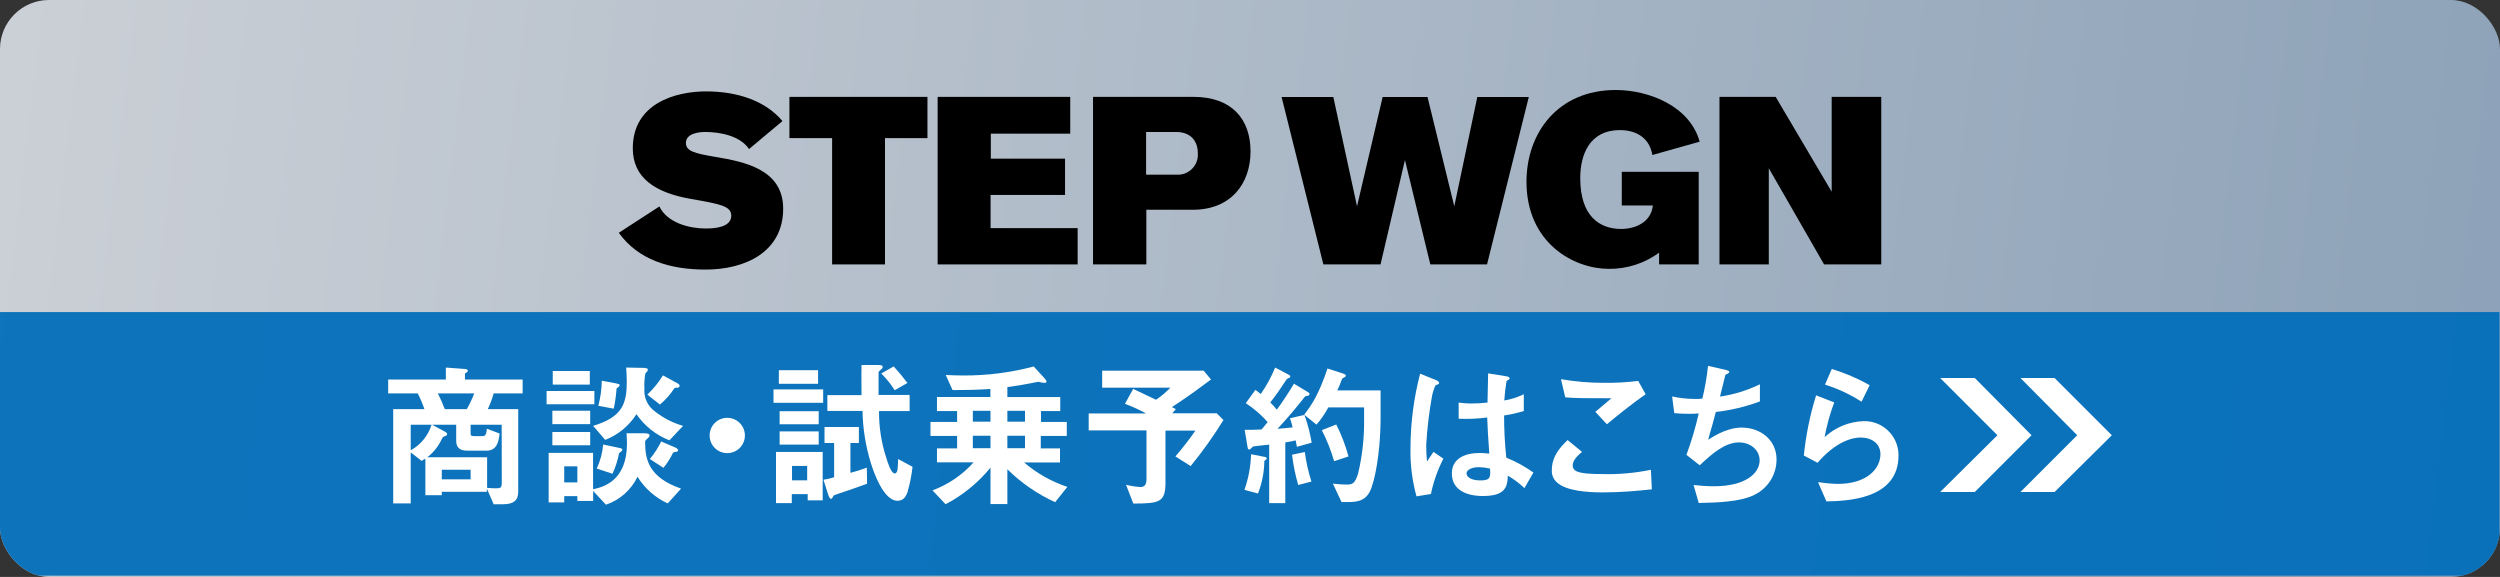 <?xml version="1.0" encoding="UTF-8"?><svg id="_レイヤー_1" xmlns="http://www.w3.org/2000/svg" width="520" height="120" xmlns:xlink="http://www.w3.org/1999/xlink" viewBox="0 0 520 120"><rect x="0" y="0" width="520" height="120" fill="#333333" stroke="none"/><defs><style>.cls-1{fill:#000;}.cls-1,.cls-2,.cls-3,.cls-4,.cls-5{stroke-width:0px;}.cls-2{fill:#006ebb;opacity:.93;}.cls-2,.cls-5{isolation:isolate;}.cls-3{fill:none;}.cls-6{clip-path:url(#clippath);}.cls-4{fill:#fff;}.cls-5{fill:url(#_名称未設定グラデーション);opacity:.92;}</style><linearGradient id="_名称未設定グラデーション" x1="3.85" y1="219.02" x2="520.1" y2="281.43" gradientTransform="translate(-.11 -190)" gradientUnits="userSpaceOnUse"><stop offset="0" stop-color="#d8dde4"/><stop offset="1" stop-color="#95acc4"/></linearGradient><clipPath id="clippath"><rect class="cls-3" x="-.11" y="64.91" width="520" height="54.83"/></clipPath></defs><g id="_レイヤー_2"><g id="_レイヤー_1-2"><g id="_レイヤー_2-2"><g id="_レイヤー_1-2-2"><rect class="cls-5" width="520" height="120" rx="10.2" ry="10.2"/><g class="cls-6"><rect class="cls-2" width="520" height="120" rx="10.2" ry="10.2"/></g><path class="cls-1" d="M155.8,31c-1.88-2.81-6.17-3.55-9.13-3.55-.89,0-4,.15-4,2.27,0,1.68,1.68,2.17,6.12,2.91,5.87,1,14.11,2.52,14.11,10.76,0,9-7.85,12.68-16.13,12.68-7.41,0-14-2-18.06-7.65l8.44-5.48c1.68,3.46,6.27,4.59,9.72,4.59s5.23-.94,5.23-2.66c0-2-2.22-2.42-8.48-3.51-7.3-1.28-12-4.34-12-10.51,0-9.32,8.83-11.84,15.24-11.84s12.29,1.88,15.89,6.17l-6.95,5.82Z"/><path class="cls-1" d="M184.08,28.73v26.27h-11v-26.27h-8.88v-8.58h28.71v8.58h-8.83Z"/><path class="cls-1" d="M195.03,55V20.15h27.58v7.65h-16.52v5.2h15.44v7.55h-15.49v6.9h18.11v7.55h-29.12Z"/><path class="cls-1" d="M248.27,20.15c7.95,0,11.84,4.64,11.84,11.35s-4.09,12.13-12,12.13h-9.67v11.37h-11.09V20.15h20.92ZM238.4,36.33h6.27c2.29.18,4.3-1.54,4.48-3.83.02-.22.02-.44,0-.66,0-2.12-1.14-4.39-4.54-4.39h-6.22v8.88Z"/><path class="cls-1" d="M309.3,55h-11.79l-5.28-21.71-5.08,21.71h-11.89l-8.69-34.83h10.76l4.93,22.74,5.33-22.74h9.33l5.57,22.74,4.79-22.74h10.71l-8.69,34.83Z"/><path class="cls-1" d="M343.69,32.24c-.59-3.61-3.4-5.18-6.76-5.18-6.31,0-8.24,5.13-8.24,10,0,7.9,4,10.56,8.54,10.56,2.81,0,6.21-1.33,6.56-4.88h-6.46v-7h16v19.26h-8.24v-2.44c-3.03,2.22-6.7,3.4-10.46,3.36-7.25,0-17.12-5.33-17.12-18.11,0-10.26,6.61-19.09,18.55-19.09,7,0,15.45,3.4,17.47,10.75l-9.84,2.77Z"/><path class="cls-1" d="M379.41,55l-11.5-20v20h-10.26V20.15h11.69l11.65,19.73v-19.73h10.31v34.85h-11.89Z"/></g></g><polygon class="cls-4" points="403.56 78.63 415.46 90.53 403.56 102.33 410.76 102.33 422.56 90.53 410.76 78.63 403.56 78.63"/><polygon class="cls-4" points="420.26 78.63 432.06 90.53 420.26 102.33 427.36 102.33 439.26 90.53 427.36 78.63 420.26 78.63"/><path class="cls-4" d="M102.68,81.83c-.31,1.12-.72,2.22-1.22,3.27h6.33v17.22c0,1.77-1,2.56-3.11,2.56h-2l-1.41-3.25v.66h-9.38v.71h-3.41v-7.6c-.36.23-.49.3-.79.46l-2.26-1.77v10.62h-3.64v-19.61h6.49c-.38-1.12-.84-2.22-1.39-3.27h-6.15v-2.89h12v-2.49l3.87.29c.26,0,.69.07.69.36s-.2.33-.59.59v1.25h12v2.89h-6.03ZM85.43,88.35v5.31c2.08-1.14,3.63-3.05,4.33-5.31h-4.33ZM104.35,88.35h-6.46v1.87c0,.39.16.49.72.49h1.77c.49,0,.79-.2.88-1.54l2.66,1c-.16,1.38-.43,3.57-2.72,3.57h-3.8c-1.91.05-2.51-.74-2.51-2.11v-3.28h-5l2.56,1.38c.13.06.56.29.56.56-.01.16-.12.3-.27.36-.52.19-.59.19-.82.62-.69,1.5-1.73,2.82-3.03,3.84h12.43v6.36c.88.06,1.11.1,1.77.1,1,0,1.28-.07,1.28-1.19l-.02-12.03ZM91.07,81.83c.55,1.06,1.03,2.15,1.44,3.27h4.59c.6-1.05,1.11-2.14,1.54-3.27h-7.57ZM97.89,97.7h-6v2h6v-2Z"/><path class="cls-4" d="M113.69,84.09v-2.76h9.94v2.76h-9.94ZM138.89,104.71c-2.6-1.19-4.78-3.12-6.29-5.54-1.32,2.74-3.68,4.83-6.56,5.81l-2.66-2.86v2.07h-3.29v-1h-2.73v1.31h-3.24v-10.31h9.24v7.57c2-.42,7.05-1.64,7.05-9.51,0-.82-.06-1.6-.09-2.13h3.5c1,0,1.28.14,1.28.43s-.16.43-.55.79c-.27.16-.42.47-.36.78,0,3.61.91,7.25,7.47,9.51l-2.77,3.08ZM114.89,88.22v-2.79h7.87v2.79h-7.87ZM114.89,92.61v-2.75h7.87v2.75h-7.87ZM114.97,80v-2.83h7.71v2.83h-7.71ZM120.09,97h-2.73v3.34h2.73v-3.34ZM139.24,91.59c-2.78-1.09-5.17-2.98-6.86-5.44-1.54,2.43-3.81,4.3-6.49,5.35l-2.52-2.92c6.1-1.84,7-4.62,7-9.21,0-1.12-.07-2.14-.13-2.92l3.28.06c.88,0,1.24.1,1.24.4,0,.14-.06.27-.16.36-.11.14-.23.27-.36.39-.19,1.05-.26,2.12-.2,3.18-.14,1.66.52,3.29,1.77,4.4,1.83,1.54,3.97,2.68,6.27,3.34l-2.84,3.01ZM128.78,94.18c-.27,1.51-.74,2.97-1.38,4.36l-3.28-1.08c.74-1.58,1.19-3.27,1.34-5l3.28.69c.49.09.72.19.72.39s-.42.55-.68.68v-.04ZM128.25,80.74c-.09,1.43-.29,2.86-.59,4.26l-3.21-.59c.45-1.7.7-3.46.72-5.22l3,.56c.46.1.73.17.73.36s-.39.53-.65.67v-.04ZM140.91,80.64c-.49,0-.56,0-.72.23-.81,1.23-1.8,2.33-2.92,3.28l-2.63-2.07c1.26-1.18,2.35-2.53,3.25-4l3.08,1.68c.13.06.4.26.4.49s-.33.39-.48.43l.02-.04ZM140.58,94c-.23,0-.43.13-.59.16-.53,1.13-1.2,2.19-2,3.15l-2.82-1.84c.93-1.11,1.72-2.34,2.36-3.64l3,1.28c.16.07.52.33.52.56s-.16.22-.47.33Z"/><path class="cls-4" d="M151.27,94.25c-2.03,0-3.67-1.64-3.67-3.67s1.64-3.67,3.67-3.67c2.03,0,3.67,1.64,3.67,3.67h0c0,2.03-1.64,3.67-3.67,3.67Z"/><path class="cls-4" d="M160.89,83.79v-2.79h10.33v2.78h-10.33ZM168,104.06v-1.28h-3.31v1.87h-3.28v-10.65h9.71v10.07h-3.12ZM162,79.83v-2.83h8.16v2.83h-8.16ZM162.16,88.25v-2.72h8.13v2.72h-8.13ZM162.16,92.48v-2.75h8.13v2.75h-8.13ZM167.89,96.91h-3.15v3h3.15v-3ZM180.35,100.61c-2.56.92-3.05,1.12-6.23,2.17-.66.23-.72.23-.82.46s-.26.52-.46.52-.43-.46-.56-.82l-1-3.15c.75-.12,1.49-.29,2.22-.52v-7.12h-2v-3.34h7.15v3.34h-1.76v6.2c.88-.23,2-.56,3.41-1.08l.05,3.34ZM188.84,102.16c-.43,1.27-1,2-2.16,2-2.95,0-5-6.1-5.54-7.84-1.09-3.52-1.67-7.17-1.74-10.85h-7.31v-3.28h7.11c0-1.94-.06-3.48,0-6.27h3.21c.95,0,1.18.09,1.18.39s-.13.36-.39.59-.46.39-.46.59v4.66h6.46v3.35h-6.36c-.03,3.31.48,6.6,1.51,9.74.26.88,1,3.24,1.74,3.24s.65-1.47.72-3l3,1.61c-.19,1.72-.52,3.41-1,5.07h.03ZM186.09,81.16c-.79-1.26-1.73-2.43-2.79-3.47l2.59-1.47c1.01,1.1,1.96,2.25,2.85,3.44l-2.65,1.5Z"/><path class="cls-4" d="M219.47,104.45c-3.69-1.68-7.06-4-9.94-6.85v7.24h-3.51v-7.57c-2.57,3.14-5.74,5.73-9.34,7.61l-2.72-2.88c3.28-1.22,6.21-3.22,8.55-5.83h-7.62v-2.9h4.19v-2.59h-5.54v-2.92h5.54v-2.26h-4.19v-2.92h11.11v-1.67c-3,.19-5.24.23-7.87.23l-1.42-3.14c1.51.06,2.3.1,3.54.1,4.98.04,9.95-.59,14.76-1.87l2.1,2.29c.36.43.55.59.55.82s-.16.3-.42.3c-.42-.03-.84-.11-1.25-.23-2.56.52-4.36.82-6.46,1.11v2.07h11v2.91h-4v2.26h5.36v2.92h-5.41v2.59h4v2.92h-7.47c2.64,2.26,5.7,3.99,9,5.08l-2.54,3.18ZM206.02,85.45h-3.67v2.26h3.67v-2.26ZM206.02,90.63h-3.67v2.59h3.67v-2.59ZM213.2,85.45h-3.67v2.26h3.67v-2.26ZM213.2,90.63h-3.67v2.59h3.67v-2.59Z"/><path class="cls-4" d="M247.66,96.94l-3.18-2c1.48-1.72,2.88-3.51,4.17-5.38h-6.23v10.89c0,4.13-1.44,4.26-6.69,4.29l-1.51-3.9c.98.24,1.99.4,3,.46,1,0,1.25-.72,1.25-1.64v-10.13h-12.02v-3.53h11.93c-1.41-.78-2.88-1.45-4.39-2l1.71-3.11c.88.43,1.73.82,4.75,2.26,1.09-.73,2.09-1.57,3-2.52h-14.2v-3.53h21.11l1.53,1.84c-2,1.48-4.33,3.25-8.13,5.74l.82.42-.75.86h9.24l1.41,1.41c-2.06,3.34-4.34,6.53-6.82,9.57Z"/><path class="cls-4" d="M262.98,95.86c-.02,2.33-.47,4.63-1.32,6.79l-2.82-.76c.84-2.38,1.31-4.88,1.38-7.41l2.67.52c.2,0,.59.14.59.33s-.14.27-.5.53ZM269.76,92.94c-.06-.29-.13-.72-.26-1.34-.71.18-1.43.32-2.16.42v12.63h-3.35v-12.17c-1.18.13-2.49.26-2.92.33-.28-.02-.55.11-.72.33-.26.26-.36.36-.52.36-.15-.03-.27-.15-.3-.3l-.64-3.8c1.41,0,2.13,0,3.51-.07.32-.39.81-.91,1.27-1.54-1.33-1.51-2.86-2.83-4.55-3.93l2-2.76c.39.26.76.55,1.11.86,1.2-1.72,2.21-3.57,3-5.51l2.93,1.55c.12.06.2.17.23.3-.01.12-.09.22-.2.26-.43.2-.53.26-.59.36-1.67,2.52-1.94,2.92-3.38,4.79.49.47.94.97,1.35,1.51,1.28-1.74,2.47-3.55,3.57-5.41l3,1.8c.14.07.23.21.23.36,0,.29-.32.36-.36.36-.52,0-.55.1-1,.69-1.68,2.13-3.45,4.2-5.28,6.16,1.05-.06,1.74-.13,3.14-.29-.16-.59-.32-1.28-.55-1.9l3-.69c.68,1.87,1.18,3.8,1.51,5.77l-3.07.87ZM270.03,100.88c-.6-2.06-1.03-4.17-1.28-6.3l2.65-.56c.27,2.08.74,4.14,1.38,6.14l-2.75.72ZM285.27,101.43c-.91,2.63-2.69,3-4.82,3h-1.41l-1.8-3.83c.69.06,1.74.19,2.92.19s1.7-.26,2.33-2.32c.89-3.76,1.31-7.61,1.24-11.47v-2.26h-7.44c-.68,1.28-1.51,2.48-2.46,3.58l-2.56-2.07c1.48-1.9,3.05-4.2,4.85-9.61l3.48,1.15c.16.07.33.17.33.33,0,.15-.1.27-.23.33-.49.23-.53.26-.69.69-.24.71-.52,1.39-.85,2.06h9v6.13c-.02,4.67-.67,10.67-1.89,14.1h0ZM277.5,95.93c-.65-2.23-1.5-4.39-2.56-6.46l3-1.18c1.07,2.12,1.93,4.35,2.55,6.65l-2.99.99Z"/><path class="cls-4" d="M297.63,102.75l-3,.49c-.91-3.31-1.33-6.74-1.25-10.17.02-5.18.7-10.33,2-15.34l3.17,1.27c.1,0,.79.33.79.66,0,.09-.05.18-.13.23-.2.1-.41.19-.63.26-.33.71-.57,1.46-.72,2.23-.61,3.36-1.01,6.75-1.21,10.16,0,1.15.05,2.3.16,3.45l1.35-2,2.06,1.41c-1.19,2.32-2.06,4.79-2.59,7.35ZM317.08,101.53c-1.04-1-2.2-1.87-3.45-2.59-.06,2.53-.72,4.23-5.18,4.23-.95,0-6.46,0-6.46-4.72,0-3,2.59-4.23,5.78-4.23.65,0,1.34.07,2,.13-.27-3.9-.36-5.28-.43-7.51-1.97.25-3.96.34-5.94.26v-3.37c.98.15,1.96.21,2.95.19,1.02,0,2.04-.07,3.05-.19.07-2.46.07-2.82.13-6.07l3.68.59c.68.1.78.26.78.46s-.29.33-.62.52c-.24,1.35-.4,2.71-.48,4.07,1.41-.23,2.78-.67,4.06-1.3v3.5c-1.34.4-2.71.71-4.1.92,0,2.93.15,5.86.46,8.78,2,.8,3.89,1.84,5.64,3.09l-1.87,3.24ZM307.63,97.17c-1.54,0-2.59.56-2.59,1.31s1,1.45,2.89,1.45c2.16,0,2.1-.76,2-2.46-.75-.18-1.52-.28-2.3-.3Z"/><path class="cls-4" d="M333.37,102.42c-2.92,0-7.6-.26-9.51-2.07-.74-.64-1.14-1.59-1.08-2.56,0-2.91,1.74-4.75,3.28-6.26l3,2.46c-.82.69-1.94,1.71-1.94,2.82-.01.39.16.76.46,1,.92.79,4.13.79,5.58.79,3.43.11,6.87-.19,10.23-.89l.19,4.07c-2.86.31-6.4.64-10.21.64ZM334.23,88.25l-2.4-2.59,3.35-2.82c-5.45,0-7.68,0-9.61-.2l-.89-3.77c2.93.5,5.89.76,8.86.76,2.41.03,4.82-.1,7.21-.4l1.54,2.77c-2.88,2-6.26,4.74-8.06,6.25Z"/><path class="cls-4" d="M364.95,102.91c-2.89,1.48-7.84,1.64-11.61,1.71l-1.08-3.74c1.41.17,2.84.26,4.26.26,6.49,0,9.48-2.66,9.48-5.38,0-2.23-2-3.74-4.27-3.74-3,0-5.7,2.43-8.19,4.76l-2.76-2.17c1.03-2.81,1.89-5.69,2.56-8.61-.69.07-1.41.07-2,.07-.3,0-1.77,0-3.09-.14l-.45-3.47c1.51.33,3.05.51,4.59.52.62,0,1.18,0,1.7-.06.54-2.24.94-4.52,1.18-6.82l3.74.85c.23.06.69.2.69.43s-.43.36-.82.59c-.16.62-.95,3.83-1.12,4.52,2.88-.42,5.68-1.28,8.3-2.56v3.57c-2.96,1.1-6.04,1.84-9.17,2.19-.26,1-.95,3.61-1.6,5.78,3.31-2.17,5.6-2.53,6.95-2.53,4,0,7.28,2.62,7.28,6.62.01,3.12-1.76,5.98-4.57,7.35Z"/><path class="cls-4" d="M379.89,104.29l-1.74-4c1.36.2,2.73.33,4.1.36,6.1,0,8.88-3.18,8.88-6.19,0-2.1-1.67-3.45-4.13-3.45-2.26,0-5.57,1.32-8.95,5.25l-2.85-1.51c.43-4.25,1.28-8.44,2.55-12.52l3.77,1.47c-.88,2.34-1.55,4.76-2,7.22,2.21-2.03,5.06-3.21,8.06-3.32,3.91-.13,7.18,2.94,7.31,6.85,0,.1,0,.2,0,.3,0,9.25-11,9.44-15,9.54ZM387.2,83.56c-2.36-1.52-4.92-2.72-7.6-3.56l1.41-3.25c2.74.83,5.39,1.96,7.88,3.37l-1.69,3.44Z"/></g></g></svg>